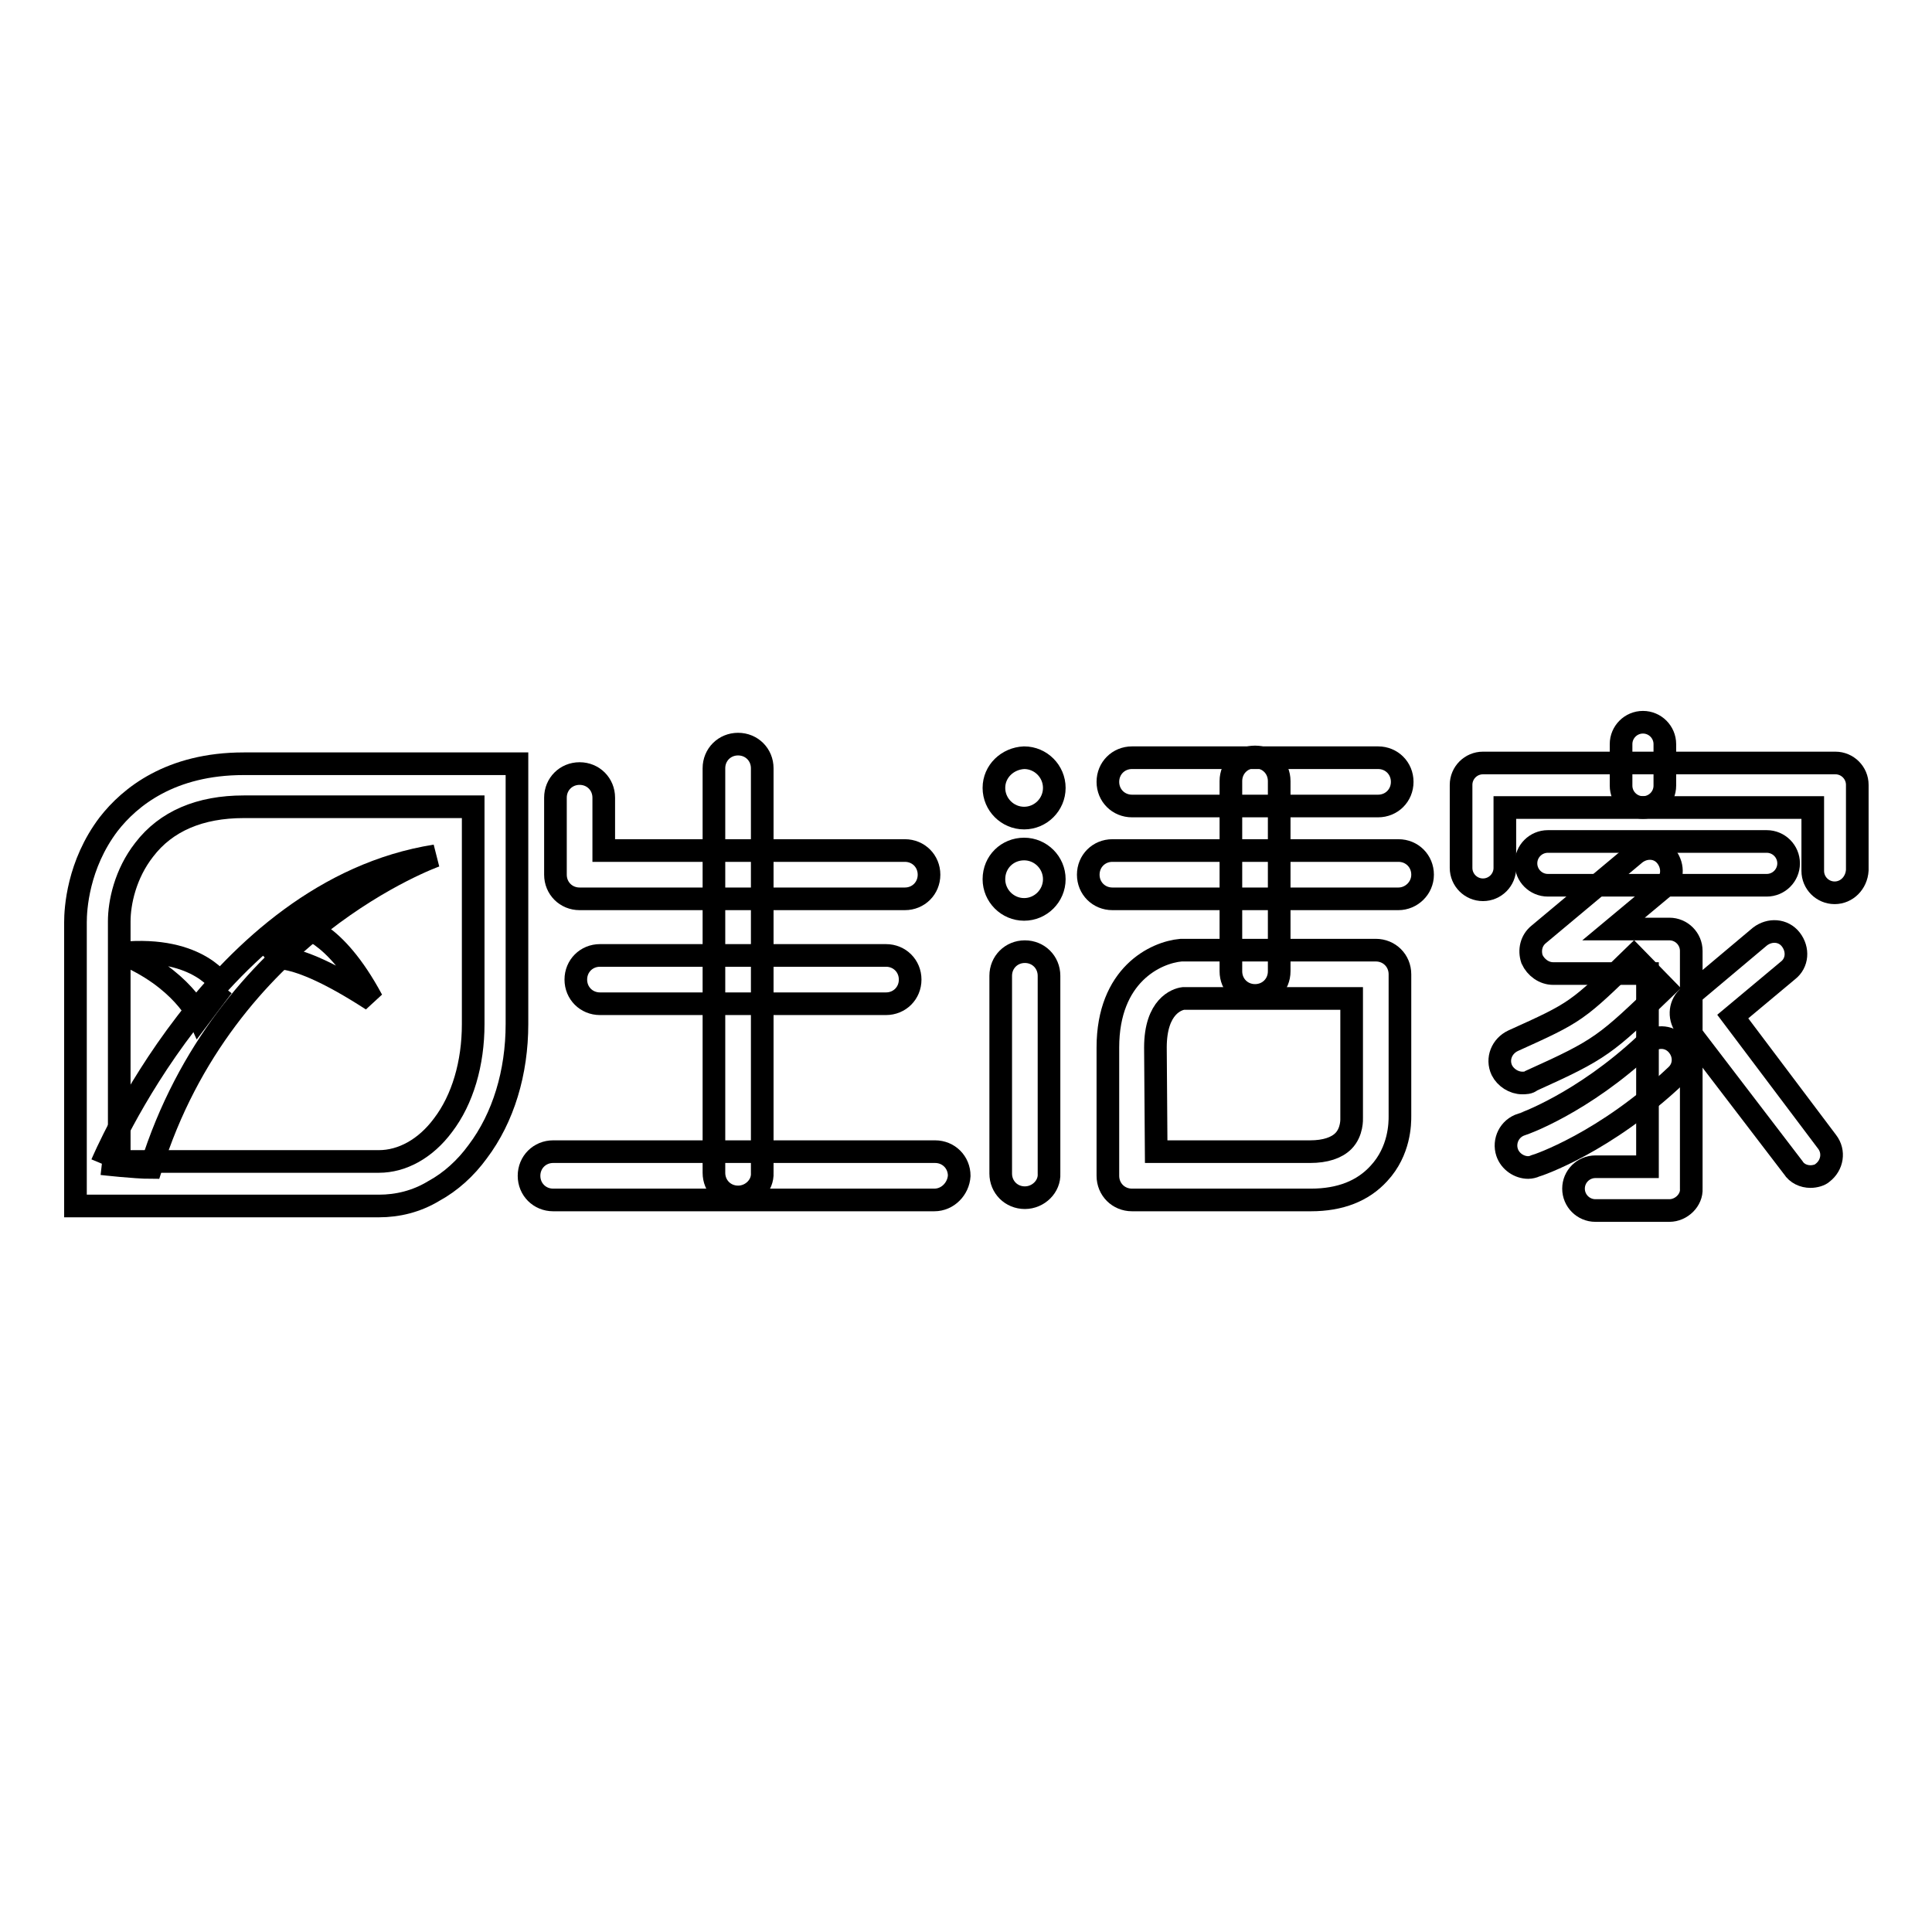 <?xml version="1.0" encoding="utf-8"?>
<!-- Svg Vector Icons : http://www.onlinewebfonts.com/icon -->
<!DOCTYPE svg PUBLIC "-//W3C//DTD SVG 1.1//EN" "http://www.w3.org/Graphics/SVG/1.1/DTD/svg11.dtd">
<svg version="1.1" xmlns="http://www.w3.org/2000/svg" xmlns:xlink="http://www.w3.org/1999/xlink" x="0px" y="0px" viewBox="0 0 256 256" enable-background="new 0 0 256 256" xml:space="preserve">
<g><g><path stroke-width="3" fill-opacity="0" stroke="#000000"  d="M243.1,118.3c-1.6,0-2.9-1.3-2.9-2.9V107h-40.8v8c0,1.6-1.3,2.9-2.9,2.9s-2.9-1.3-2.9-2.9v-11c0-1.6,1.3-2.9,2.9-2.9h46.7c1.6,0,2.9,1.3,2.9,2.9v11.3C246,117,244.7,118.3,243.1,118.3z"/><path stroke-width="3" fill-opacity="0" stroke="#000000"  d="M234.1,117.3h-29c-1.6,0-2.9-1.3-2.9-2.9c0-1.6,1.3-2.9,2.9-2.9h29c1.6,0,2.9,1.3,2.9,2.9C237,116,235.7,117.3,234.1,117.3z"/><path stroke-width="3" fill-opacity="0" stroke="#000000"  d="M217.7,107c-1.6,0-2.9-1.3-2.9-2.9v-5.5c0-1.6,1.3-2.9,2.9-2.9s2.9,1.3,2.9,2.9v5.5C220.6,105.7,219.3,107,217.7,107z"/><path stroke-width="3" fill-opacity="0" stroke="#000000"  d="M221.2,160.4h-9.8c-1.6,0-2.9-1.3-2.9-2.9s1.3-2.9,2.9-2.9h6.9v-25.6h-12.5c-1.2,0-2.3-0.8-2.8-1.9c-0.4-1.2-0.1-2.5,0.9-3.3l12.8-10.7c1.3-1,3.1-0.9,4.1,0.4s0.9,3.1-0.4,4.1l-6.6,5.5h7.4c1.6,0,2.9,1.3,2.9,2.9v31.5C224.2,159,222.8,160.4,221.2,160.4z"/><path stroke-width="3" fill-opacity="0" stroke="#000000"  d="M201.7,143.5c-1.1,0-2.2-0.7-2.7-1.7c-0.7-1.5,0-3.2,1.5-3.9c8.4-3.8,8.4-3.8,16-11.2l4.1,4.2c-7.9,7.6-8.4,8.1-17.7,12.3C202.6,143.5,202.1,143.5,201.7,143.5z"/><path stroke-width="3" fill-opacity="0" stroke="#000000"  d="M202.5,154.7c-1.2,0-2.4-0.8-2.8-2c-0.5-1.5,0.3-3.2,1.9-3.7c0.1,0,8.1-2.8,16.5-10.7c1.2-1.1,3-1.1,4.1,0.1s1.1,3-0.1,4.1c-9.4,8.9-18.3,11.9-18.7,12C203.2,154.6,202.8,154.7,202.5,154.7z"/><path stroke-width="3" fill-opacity="0" stroke="#000000"  d="M239.9,155.9c-0.9,0-1.8-0.4-2.3-1.2L223.3,136c-0.9-1.3-0.7-3,0.5-4l9.4-7.9c1.3-1,3.1-0.9,4.1,0.4s0.9,3.1-0.4,4.1l-7.3,6.1l12.5,16.6c1,1.3,0.7,3.1-0.6,4.1C241.2,155.7,240.5,155.9,239.9,155.9z"/><path stroke-width="3" fill-opacity="0" stroke="#000000"  d="M119.9,119.1H76.8c-1.8,0-3.2-1.4-3.2-3.2v-10.2c0-1.8,1.4-3.2,3.2-3.2s3.2,1.4,3.2,3.2v7h39.9c1.8,0,3.2,1.4,3.2,3.2C123.1,117.7,121.7,119.1,119.9,119.1z"/><path stroke-width="3" fill-opacity="0" stroke="#000000"  d="M97.8,158.6c-1.8,0-3.2-1.4-3.2-3.2v-53.6c0-1.8,1.4-3.2,3.2-3.2s3.2,1.4,3.2,3.2v53.6C101.1,157.1,99.6,158.6,97.8,158.6z"/><path stroke-width="3" fill-opacity="0" stroke="#000000"  d="M123.8,159H73.3c-1.8,0-3.2-1.4-3.2-3.2c0-1.8,1.4-3.2,3.2-3.2h50.6c1.8,0,3.2,1.4,3.2,3.2C127,157.5,125.6,159,123.8,159z"/><path stroke-width="3" fill-opacity="0" stroke="#000000"  d="M117.4,133H79.5c-1.8,0-3.2-1.4-3.2-3.2c0-1.8,1.4-3.2,3.2-3.2h37.9c1.8,0,3.2,1.4,3.2,3.2C120.6,131.6,119.2,133,117.4,133z"/><path stroke-width="3" fill-opacity="0" stroke="#000000"  d="M135.8,158.7c-1.8,0-3.2-1.4-3.2-3.2v-26.2c0-1.8,1.4-3.2,3.2-3.2c1.8,0,3.2,1.4,3.2,3.2v26.2C139.1,157.2,137.6,158.7,135.8,158.7z"/><path stroke-width="3" fill-opacity="0" stroke="#000000"  d="M182.6,106.8H150c-1.8,0-3.2-1.4-3.2-3.2s1.4-3.2,3.2-3.2h32.6c1.8,0,3.2,1.4,3.2,3.2S184.4,106.8,182.6,106.8z"/><path stroke-width="3" fill-opacity="0" stroke="#000000"  d="M185.3,119.1h-37.9c-1.8,0-3.2-1.4-3.2-3.2s1.4-3.2,3.2-3.2h37.9c1.8,0,3.2,1.4,3.2,3.2S187,119.1,185.3,119.1z"/><path stroke-width="3" fill-opacity="0" stroke="#000000"  d="M166.3,131.9c-1.8,0-3.2-1.4-3.2-3.2v-25.2c0-1.8,1.4-3.2,3.2-3.2s3.2,1.4,3.2,3.2v25.2C169.5,130.5,168.1,131.9,166.3,131.9z"/><path stroke-width="3" fill-opacity="0" stroke="#000000"  d="M173.7,159H150c-1.8,0-3.2-1.4-3.2-3.2v-17c0-9.6,6.3-12.6,9.7-12.9c0.1,0,0.1,0,0.2,0h25.6c1.8,0,3.2,1.4,3.2,3.2v18.8c0,0.9,0,4.6-2.8,7.6C180.6,157.8,177.6,159,173.7,159z M153.2,152.6h20.4c2,0,3.5-0.5,4.4-1.4c1.2-1.2,1.1-3,1.1-3c0-0.1,0-0.1,0-0.2v-15.7h-22.3c-0.8,0.1-3.7,1-3.7,6.5L153.2,152.6L153.2,152.6z"/><path stroke-width="3" fill-opacity="0" stroke="#000000"  d="M131.7,116.5c0,2.2,1.8,4,4,4s4-1.8,4-4s-1.8-4-4-4C133.5,112.5,131.7,114.2,131.7,116.5z"/><path stroke-width="3" fill-opacity="0" stroke="#000000"  d="M131.7,104.4c0,2.2,1.8,4,4,4s4-1.8,4-4c0-2.2-1.8-4-4-4C133.5,100.5,131.7,102.2,131.7,104.4z"/><path stroke-width="3" fill-opacity="0" stroke="#000000"  d="M13.5,154.2c0,0,15.1-36.2,44.2-40.8c0,0-27.9,9.9-37.7,41.3C17.9,154.7,13.5,154.2,13.5,154.2"/><path stroke-width="3" fill-opacity="0" stroke="#000000"  d="M39.7,122.7c0,0,4.5,0.3,9.6,9.8c-11.4-7.4-13.8-5.3-13.8-5.3L39.7,122.7"/><path stroke-width="3" fill-opacity="0" stroke="#000000"  d="M29.5,130.7c0,0-3-5.4-13.4-4.4c8,3.3,10.3,8.5,10.3,8.5L29.5,130.7"/><path stroke-width="3" fill-opacity="0" stroke="#000000"  d="M32.3,101.2c-9.7,0-15.1,4.4-17.9,8c-4.1,5.4-4.4,11.3-4.4,13v37.6h40.2c2.5,0,5-0.6,7.3-2c2.2-1.2,4.2-3,5.8-5.2c3.4-4.5,5.2-10.5,5.2-16.9v-34.5H32.3z M62.7,135.7c0,5.2-1.4,10-4,13.4c-2.3,3.1-5.4,4.8-8.5,4.8H15.8v-31.8c0-2.5,0.8-6.3,3.3-9.5c2.9-3.8,7.4-5.7,13.2-5.7h30.4V135.7z"/></g></g>
</svg>
